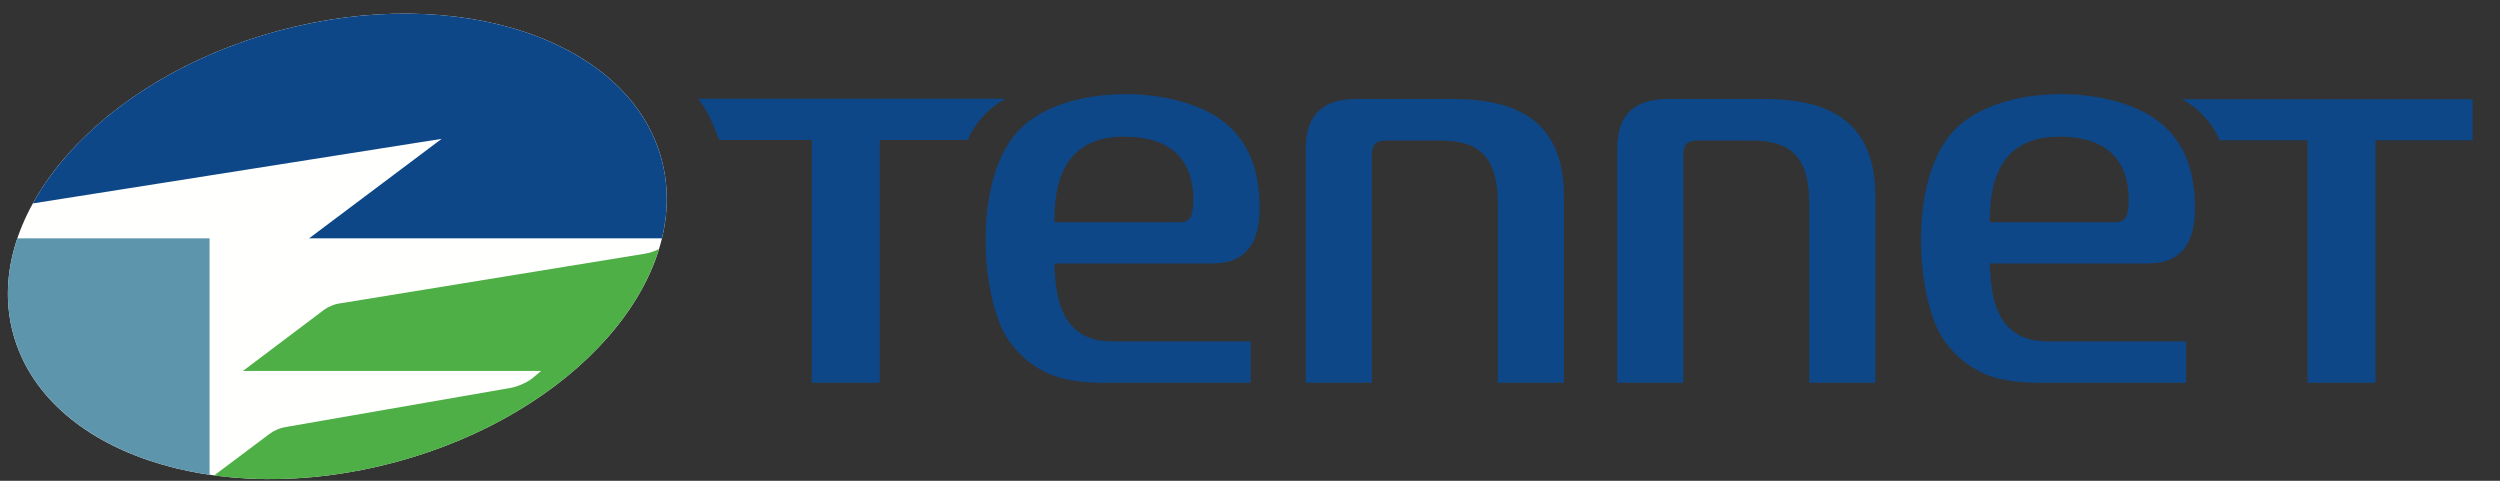 <?xml version="1.0" encoding="UTF-8"?> <svg xmlns="http://www.w3.org/2000/svg" xmlns:xlink="http://www.w3.org/1999/xlink" width="78px" height="15px" viewBox="0 0 78 15" version="1.1"><rect x="0" y="0" width="78" height="15" fill="#333333" stroke="none"/><title>tennet</title><desc>Created with Sketch.</desc><g id="Page-1" stroke="none" stroke-width="1" fill="none" fill-rule="evenodd"><g id="tennet" transform="translate(0, -0.57)"><path d="M20.642,5.545 C21.638,9.265 17.917,13.493 12.329,14.991 C6.741,16.488 1.404,14.687 0.407,10.968 C-0.589,7.248 3.132,3.019 8.72,1.522 C14.308,0.025 19.645,1.826 20.642,5.545" id="Fill-1358" fill="#FFFFFE"></path><path d="M20.652,8.006 L9.644,8.006 L13.779,4.902 L1.028,6.916 L1.026,6.914 C2.324,4.564 5.138,2.482 8.72,1.522 C14.307,0.025 19.645,1.826 20.642,5.546 C20.858,6.353 20.852,7.184 20.653,8.006 L20.652,8.006 Z" id="Fill-1360" fill="#0D4788"></path><path d="M6.539,15.383 C3.441,14.927 1.042,13.336 0.407,10.968 C0.147,9.996 0.209,8.99 0.541,8.006 L0.544,8.006 L6.539,8.006 L6.539,15.383 Z" id="Fill-1361" fill="#5D95AD"></path><path d="M8.427,14.094 C8.537,14.011 8.736,13.924 8.87,13.901 L15.928,12.673 C16.152,12.634 16.459,12.498 16.61,12.373 C16.759,12.246 16.883,12.143 16.883,12.143 L7.58,12.143 L10.117,10.231 C10.226,10.149 10.425,10.063 10.56,10.043 L20.116,8.486 C20.256,8.464 20.422,8.409 20.559,8.343 L20.559,8.346 C19.686,11.187 16.537,13.864 12.329,14.992 C10.354,15.521 8.412,15.637 6.681,15.404 L8.427,14.094 Z" id="Fill-1362" fill="#4EAF46"></path><path d="M68.08,3.664 C68.601,3.947 69.018,4.4 69.254,4.947 L71.996,4.947 L71.996,12.512 L74.114,12.512 L74.114,4.947 L77.144,4.947 L77.144,3.664 L68.08,3.664 Z" id="Fill-1363" fill="#0D4788"></path><path d="M45.309,3.657 L42.318,3.657 C41.252,3.664 40.74,4.168 40.74,5.206 L40.74,12.511 L42.803,12.511 L42.803,5.376 C42.815,5.073 42.922,4.965 43.224,4.954 L44.981,4.954 C46.264,4.966 46.719,5.588 46.733,6.886 L46.733,12.511 L48.795,12.511 L48.795,6.7 C48.797,4.133 47.053,3.665 45.309,3.657" id="Fill-1364" fill="#0D4788"></path><path d="M55.027,3.657 L52.035,3.657 C50.97,3.664 50.458,4.168 50.458,5.206 L50.458,12.511 L52.52,12.511 L52.52,5.376 C52.53,5.073 52.639,4.965 52.941,4.954 L54.698,4.954 C55.98,4.966 56.436,5.588 56.45,6.886 L56.45,12.511 L58.511,12.511 L58.511,6.7 C58.515,4.133 56.771,3.665 55.027,3.657" id="Fill-1365" fill="#0D4788"></path><path d="M32.926,6.861 C33.037,5.804 33.53,4.834 35.065,4.834 C36.64,4.834 37.233,5.651 37.235,6.819 C37.213,7.373 37.131,7.497 36.792,7.505 L32.893,7.505 C32.901,7.153 32.926,6.861 32.926,6.861 M32.916,9.141 C32.907,9.016 32.9,8.934 32.895,8.79 L37.561,8.79 C37.648,8.79 38.048,8.804 38.311,8.736 C38.786,8.615 39.299,8.239 39.3,7.078 C39.301,5.669 38.823,4.824 38.068,4.288 C36.529,3.198 33.175,3.194 31.795,4.627 C30.414,6.064 30.572,9.445 31.3,10.903 C31.505,11.313 31.918,11.815 32.557,12.147 C33.024,12.41 33.71,12.512 34.372,12.512 L39.021,12.512 L39.021,11.224 L34.699,11.224 C33.3,11.213 32.983,10.177 32.916,9.141" id="Fill-1366" fill="#0D4788"></path><path d="M62.11,6.861 C62.222,5.804 62.714,4.834 64.25,4.834 C65.825,4.834 66.417,5.651 66.419,6.819 C66.398,7.373 66.315,7.497 65.977,7.505 L62.077,7.505 C62.084,7.153 62.11,6.861 62.11,6.861 M62.1,9.141 C62.091,9.016 62.084,8.934 62.079,8.79 L66.745,8.79 C66.833,8.79 67.233,8.804 67.495,8.736 C67.971,8.615 68.483,8.239 68.484,7.078 C68.485,5.669 68.007,4.824 67.253,4.288 C65.713,3.198 62.359,3.194 60.979,4.627 C59.599,6.064 59.756,9.445 60.484,10.903 C60.69,11.313 61.103,11.815 61.741,12.147 C62.209,12.41 62.894,12.512 63.557,12.512 L68.205,12.512 L68.205,11.224 L63.883,11.224 C62.484,11.213 62.167,10.177 62.1,9.141" id="Fill-1367" fill="#0D4788"></path><path d="M22.443,4.936 C22.196,4.336 22.105,4.079 21.785,3.651 L31.368,3.651 C30.847,3.934 30.43,4.388 30.193,4.936 L27.448,4.936 L27.448,12.512 L25.327,12.512 L25.327,4.936 L22.443,4.936 Z" id="Fill-1368" fill="#0D4788"></path></g></g></svg> 
